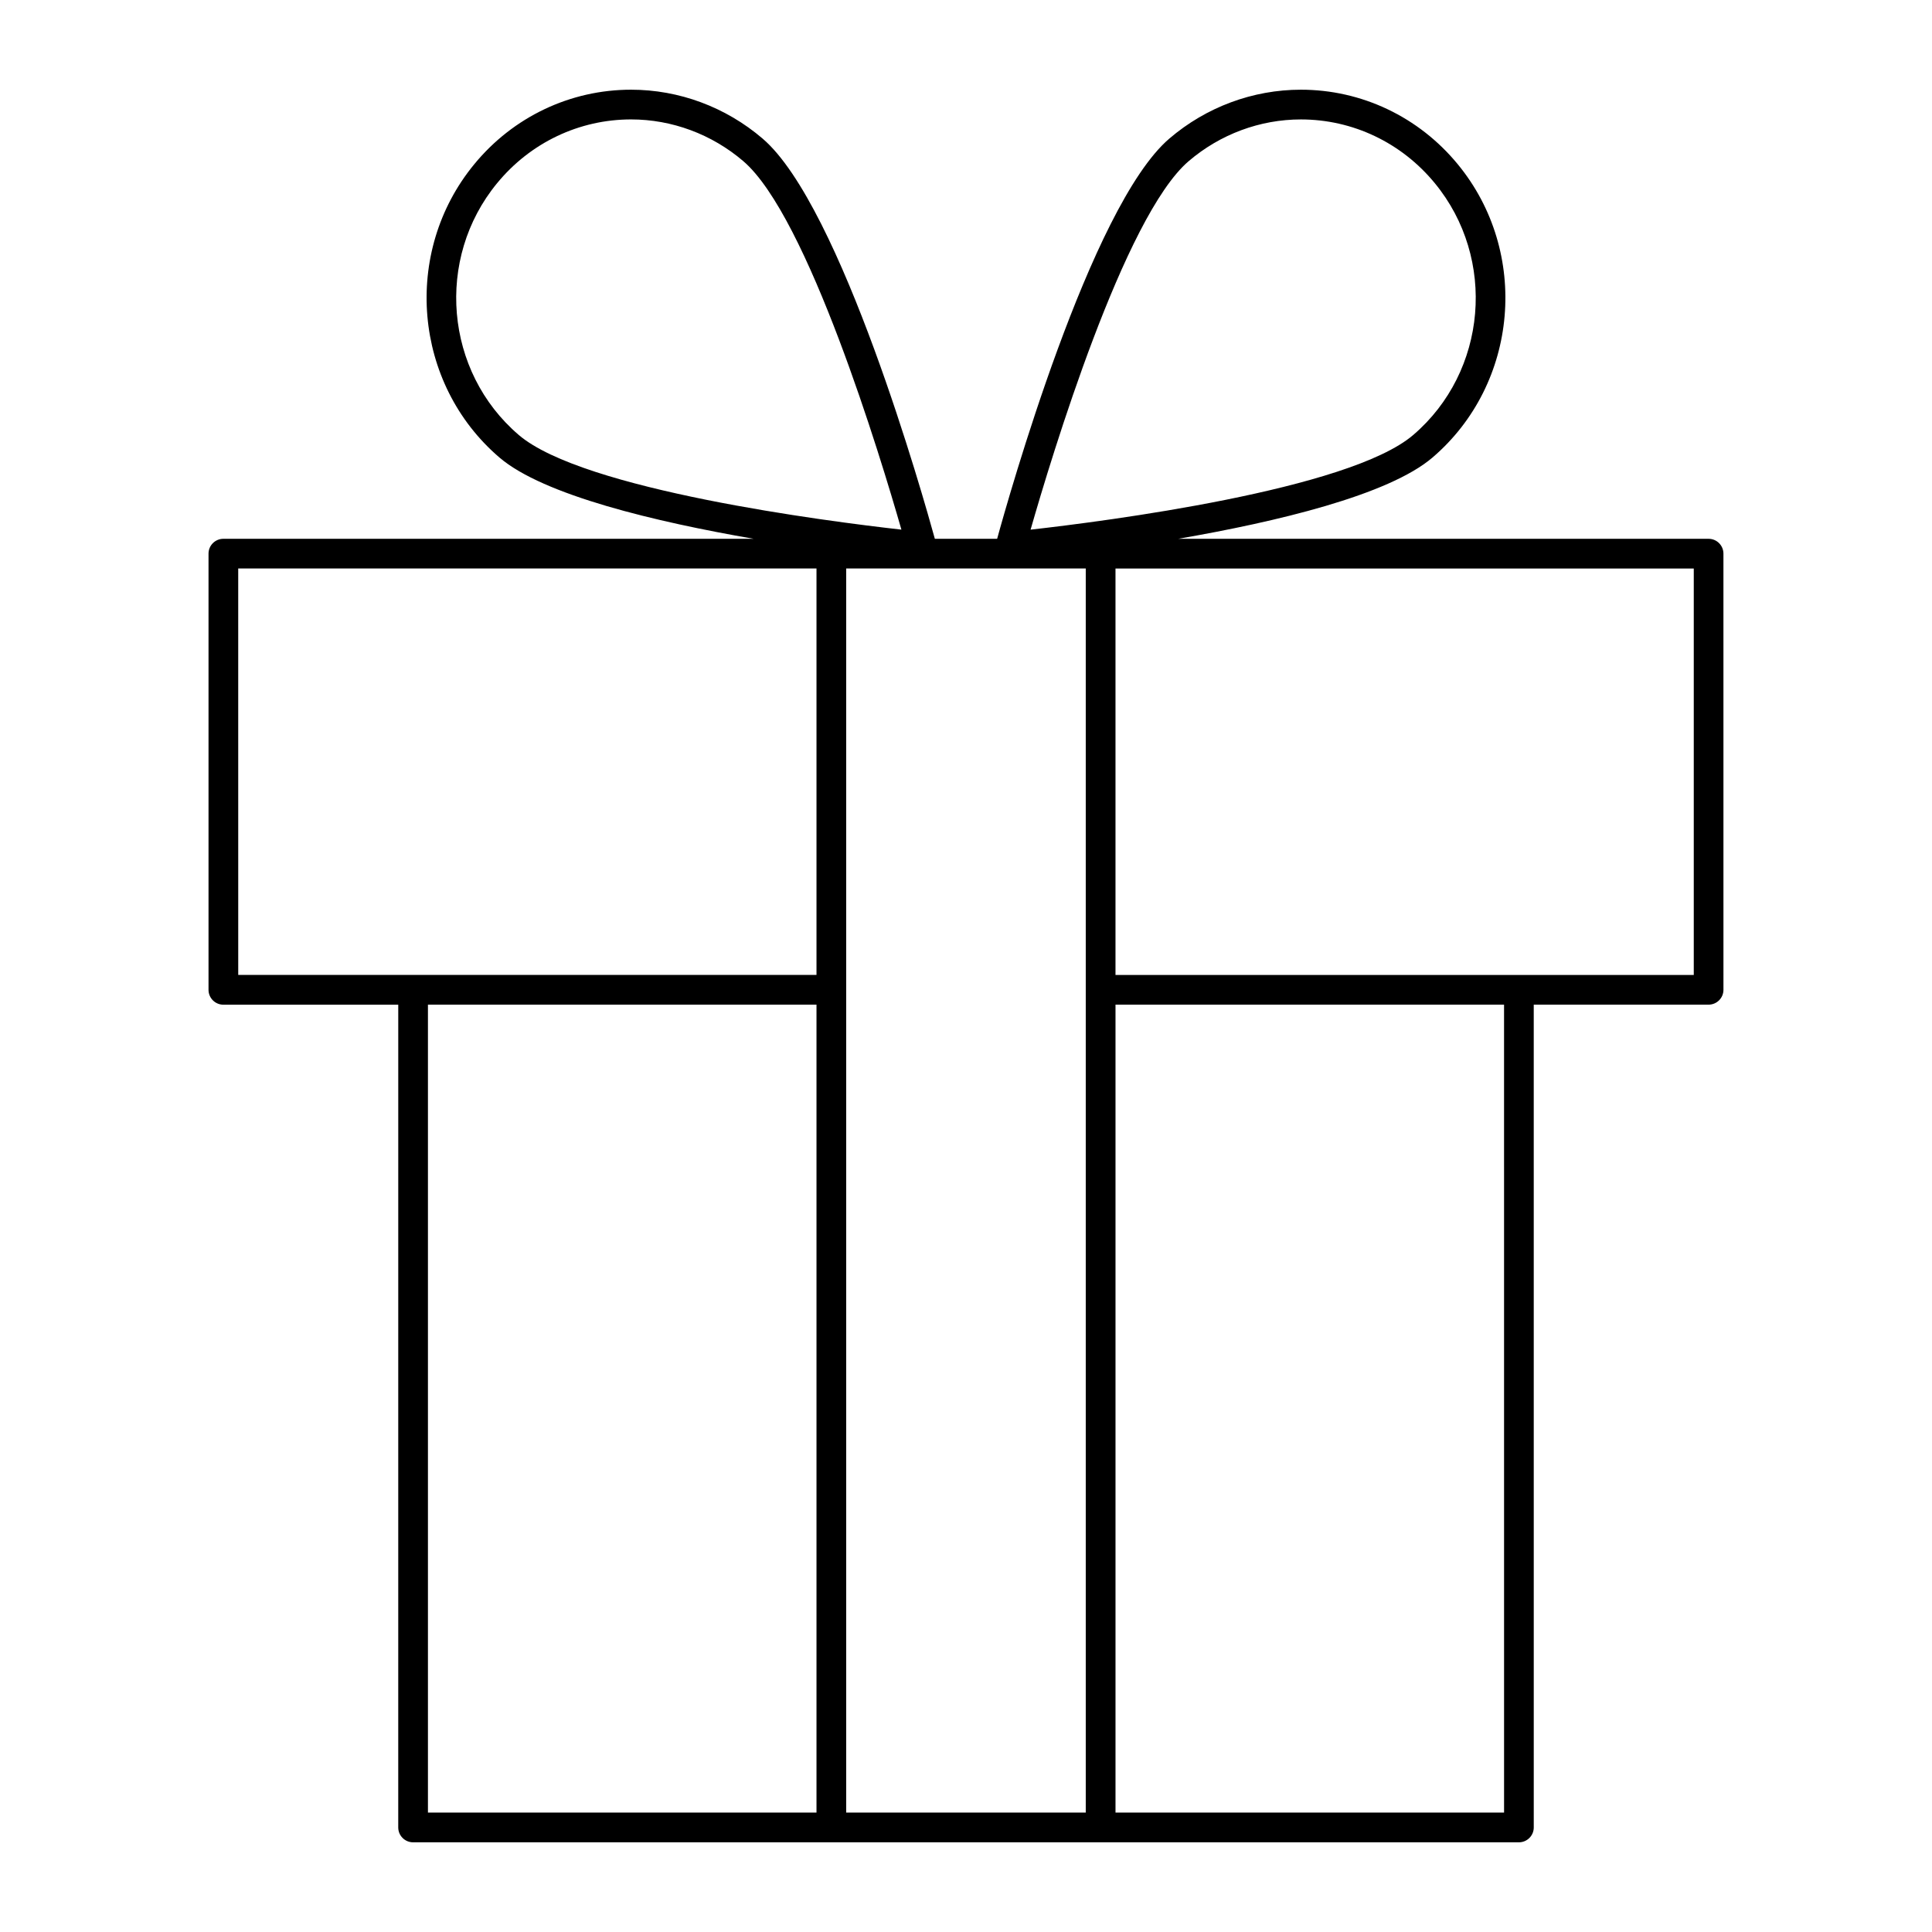 <?xml version="1.0" encoding="UTF-8"?>
<!-- Uploaded to: ICON Repo, www.svgrepo.com, Generator: ICON Repo Mixer Tools -->
<svg fill="#000000" width="800px" height="800px" version="1.1" viewBox="144 144 512 512" xmlns="http://www.w3.org/2000/svg">
 <path d="m596.8 286.78h-140.52c25.875-4.473 55.68-11.531 67.359-21.539 22.852-19.562 25.844-54.426 6.684-77.711-10.32-12.555-25.465-19.758-41.574-19.758-12.723 0-25.105 4.598-34.863 12.957-20.914 17.887-42.793 95.684-45.633 106.06h-16.508c-2.898-10.516-24.758-88.199-45.648-106.06-9.758-8.359-22.141-12.957-34.859-12.957-16.098 0-31.25 7.203-41.562 19.758-19.168 23.293-16.168 58.16 6.684 77.719 11.684 10.004 41.492 17.066 67.367 21.539h-140.53c-2.172 0-3.938 1.762-3.938 3.938v115.59c0 2.172 1.762 3.938 3.938 3.938h46.344l-0.004 218.04c0 2.172 1.762 3.938 3.938 3.938h293.05c2.172 0 3.938-1.762 3.938-3.938l-0.004-218.05h46.336c2.172 0 3.938-1.762 3.938-3.938l-0.004-115.58c0-2.172-1.762-3.938-3.934-3.938zm-137.79-100.07c8.336-7.133 18.895-11.059 29.742-11.059 13.738 0 26.672 6.156 35.488 16.895 16.461 20.004 13.902 49.941-5.723 66.73-17.035 14.586-81.688 22.867-101.4 25.09 5.527-19.316 24.801-83.039 41.891-97.656zm-183.26 5.824c8.816-10.738 21.75-16.887 35.488-16.887 10.848 0 21.41 3.93 29.742 11.059 17.09 14.617 36.367 78.352 41.902 97.652-19.711-2.219-84.371-10.5-101.41-25.09-19.629-16.793-22.195-46.723-5.727-66.734zm-68.621 102.12h153.25v107.71l-106.9-0.004h-46.344zm50.281 115.58h102.97v214.11h-102.97zm110.84-3.934v-111.65h63.488v329.7h-63.488zm174.34 218.05h-102.97v-214.11h102.97l0.004 214.11zm50.277-221.98h-153.25v-107.71h153.25z"/>
</svg>